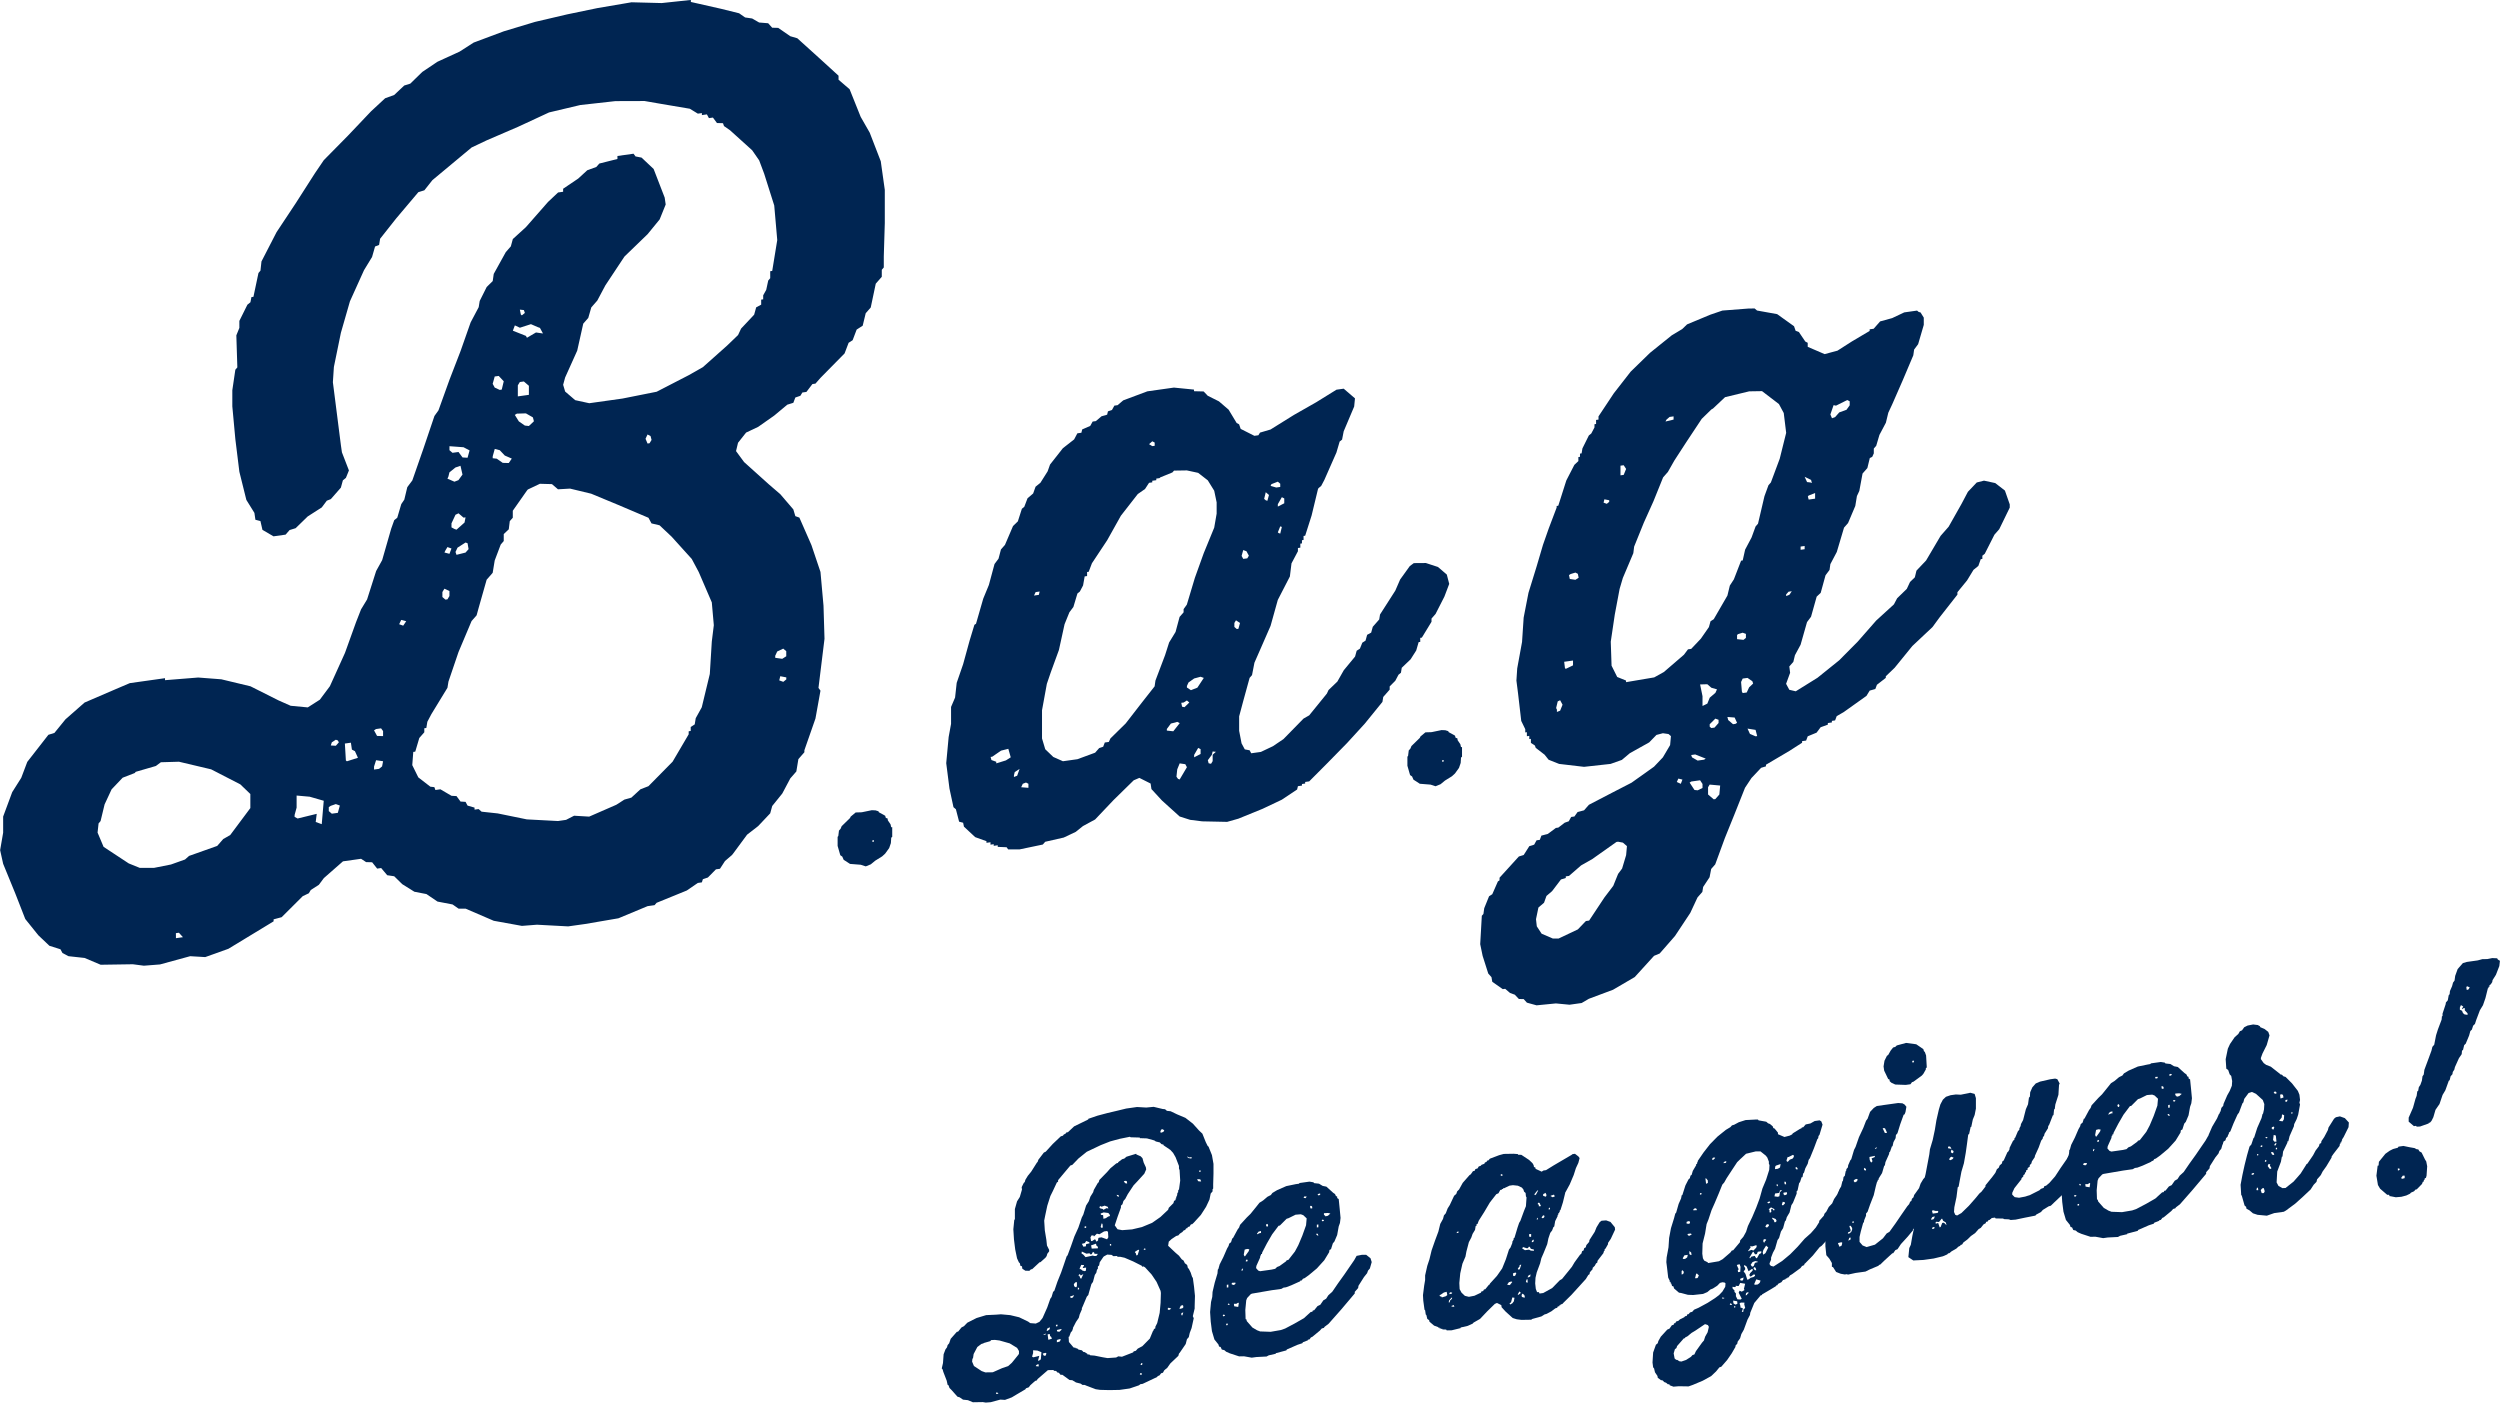 <svg xmlns="http://www.w3.org/2000/svg" width="214.388" height="120.274" viewBox="0 0 214.388 120.274">
  <g id="loader_logo_name" transform="translate(-986.924 -424.087)">
    <g id="グループ_173" data-name="グループ 173" transform="translate(1067.695 506.244)">
      <path id="パス_372" data-name="パス 372" d="M1021.307,451.671l-.185.16-.106.2-.159.048-.132.177-.185.078v.053l-1.269.6-.185.025-.132.1-.793.27-.872.123-.874.016-.793-.02-.369-.054-.767-.29-.185-.079h-.186l-.157-.112-.4-.1-.317-.193-.238-.018-.608-.444-.159,0-.159-.19-.079.012-.159-.163-.106.015-.132-.086-.45.009-.476.412-.4.346-.106.146-.106.015-.423.377-.132.177-.238.086-.053.087-.767.452-.4.24-.582.215-.4-.024-.821.221-.423.033-.263-.042-.846.014-.423-.178-.423-.046-.291-.2-.185-.054-.5-.563-.185-.186-.081-.227-.078-.041-.079-.359-.291-.753-.053-.2-.079-.094.106-.463.053-.749.159-.419.132-.177.053-.193.131-.152.133-.387.529-.6.106-.016.291-.358.21-.109.292-.3.792-.4.821-.248.845-.039.424-.032.793.072.766.183.767.369.185.133.476.038.317-.149.264-.329.4-.9.265-.752.106-.146.132-.442.106-.094.265-.777.317-.786.212-.612.264-.777.079-.09.291-.782.291-.832.344-.762.291-.861.132-.256.238-.774.238-.377.132-.389.238-.377.053-.193.344-.6.079-.064.053-.192.66-.675.292-.332.5-.413.159-.049v-.053l.344-.26.184-.054.185-.158.793-.243.053-.008v.053l.371.16.157.162.106.382.185.4.028.181-.16.366-.607.668-.317.336-.5.758-.21.4-.159.182-.081.275-.131.125v.159l-.291.807-.239.721.239.337.4.076.846-.066.845-.2.873-.361.714-.5.661-.622.053-.167.4-.4.053-.191.132-.074v-.131l.053-.008v-.106l.079-.169.026-.216.053-.007.026-.243.053-.006.106-.783-.052-.891-.054-.151v-.212l-.291-.753-.211-.367-.237-.258-.583-.394v-.053l-.185-.053-.132-.14-.344-.083-.132-.089-.634-.175-.609-.02v-.053l-.793-.022-.053-.045-.873.176-.819.221-.82.325-1.19.565-.714.577-.529.55-.16.049-.581.69-.476.569v.132l-.106.067-.344.736-.212.427-.265.831-.185.872-.079.407.053.839.132.8.053.494.185.37v.132l-.159.208-.053.192-.106.147-.423.377-.079.011-.635.59-.106.015-.132.125-.344-.006-.263-.174-.028-.208-.132-.033-.053-.231-.078-.069-.16-.347-.159-.77-.106-.858-.053-.865.079-.8.053-.061v-.873l.185-.66.238-.377.185-.634-.025-.208.184-.37.079-.064.053-.192.212-.347.291-.358.476-.754.079-.091.053-.166.476-.623.159-.075.608-.667.688-.652.185-.053.053-.086.185-.106.053-.086.132-.02.529-.5.688-.335.529-.26v-.053l.793-.271.846-.224.846-.2.767-.187.926-.131.793.046.634-.061.767.183.212.023.16.137.316.035.555.266.714.3.635.493.529.588.291.275.291.727.159.321.079.069.291.724.132.75v.845l-.026.9v.37l-.053.061v.184l-.159.183-.106.516-.291.622-.45.7-.608.667-.132.124-.106.015-.132.2-.132.02-.053.113-.106.015-.079.143-.106.016-.132.151-.211.136-.132.151-.185.052-.4.268-.238.22-.053.35.635.6.291.249.238.311.159.11.132.271.053-.007.132.139.053.231.079.069.159.321.132.4.053.046.106.777.079.782-.026.9v.185l-.158.656.079.174-.185.846-.159.419-.079.355-.159.181-.106.412-.5.731-.079.091-.053.192-.686.651-.291.413Zm-15.679-2.158-.186.053-.343.26-.317.6-.053.351-.053.061-.026.24.157.376.661.436.317.113.636-.009.792-.35.529-.181.317-.283.555-.685.054-.089v-.237l-.16-.268-.634-.386-.874-.248-.4-.051-.318.018-.079.091-.554.159Zm1.083,4.343.186-.026-.028-.076-.159-.031Zm3.094-3.185.106.038.5-.123-.106.385.053.046.185-.132.053-.616-.344-.137-.37-.026v.238l-.079.275Zm.317.8.238.021v-.185l-.132.017-.106.094Zm.582-1.061.106.171.159-.023.053-.192-.079-.041-.211.056Zm.264-1.755-.053.114-.106-.064-.026.083.132.008.079-.091Zm.106-.2.185-.106.053-.086v-.132l-.212.11-.053.164Zm.132.75.291-.094-.079-.175-.079-.042-.026-.182-.185.026.053.442Zm.635-1.147.132-.018v-.132l-.132.017Zm.079.332.026.1.185.029.212-.19-.079-.042-.317.071Zm0,.846v.185l.238-.061.106-.172-.079-.041-.211.056Zm3.993-7.145-.317.467-.053.274-.106.093v.185l-.079.091-.053.246-.132.2-.159.6-.132.177-.238.826-.026.112-.132.149-.344.815-.079.169v.107l-.185.422-.079.3-.238.35-.265.514v.132l-.053.008v.1l-.132.151-.132.363-.053.008.026.444.4.474.185.026v.053l.106-.015.132.115.291.063.132.141.106.01.238.153v.053l.159,0,.079.067.369.029.689.14.423.073.74-.051.185-.1.316.035.953-.371.053-.089.184-.051.16-.183.4-.213.636-.646.29-.7.053-.008v-.106l.132-.07v-.132l.159-.314.212-.877.079-.857.026-.85-.026-.182-.344-.77-.423-.629-.555-.608-.131-.087-.133.018-.026-.076-.739-.373-.742-.318-.369-.079-.212,0-.079-.068-.291.015-.159-.112-.371-.025-.263.143Zm-2.856,3.388.053.152.185-.053.106-.2-.264.091Zm.529-.786.053-.087v-.344l-.132.018-.132.151.026.181.132.089Zm.132.218.106-.041v-.106l-.106-.038Zm.238-1.223-.053-.1-.079.011-.053.113.079.015.079.2.079.041.185-.4-.185.106Zm-.079-.545.106.013.131.114.186.052.106-.04.026-.268-.291.04.025-.109.08-.063v-.08l-.238-.018-.132.308Zm.317-1.233.185.21.635-.141.079.041.212,0,.132-.178-.292-.01-.025-.1-.106-.066-.106.2-.132.018v-.052l-.079-.043-.238.034-.4-.183-.026.161.131.087Zm-.132-.935.132.247.211-.03.026-.189.291-.069-.026-.1-.265-.1-.106.175-.185.052Zm.238-1.354.132-.018v-.132l-.132.017Zm1.929.258-.263.037-.4.241-.212-.051-.264.248v-.078l-.185-.028-.106.175.052.308.08.016.263-.169.133.219.132-.123v-.133l.053-.086.238-.033.475.17.107-.172-.026-.446-.053-.072Zm-1.375,1.224.054.283.529-.022v-.132l-.132-.113-.026-.155-.37.131Zm1.429-3.3-.264-.1-.265.091-.133-.06-.052.14.079.067.212.049.053.071.263-.143.16.031Zm-.608.588.026.1.184.026.028.313.21-.055.186-.131.157-.049V438.5l-.131-.166-.4-.051-.237.086Zm.185,1.191-.026-.314-.079-.041-.079.3.053.074Zm.607,1.527.107.039V441l-.107-.013Zm.768-4.178v-.106l-.185-.054.026.1.106.065Zm.713-1.133-.026-.181-.078-.043-.186.025.107.171.131.033Zm.662,5.91.078.068.053.2.107-.041.131-.414-.078-.041-.264.168Zm.422,10.463.133.06.052-.139-.132-.035Zm.053-.828.132.034.053-.139-.1-.038-.053.086Zm.266-9.872.158.03V441.4l-.053-.045Zm1.771-10.242-.159-.085-.106.043-.079.223.132.033.185-.106.026-.082Zm.317,15.29-.025.055.078.069.106-.015.132-.1-.238-.071Zm1.006.044.237-.06.079-.066v-.131l-.053-.072-.159.049-.1.2Zm.237.547.079-.25-.132.046-.053.087.053.124Zm.793-13.463v-.106l-.238.034-.132-.115.053.152.238.046Zm.82,1.973-.079-.174-.265-.016.079.174.185.028Zm-.159-.8.106-.015v-.132l-.106.014Z" transform="translate(-1002.058 -416.47)" fill="#002552"/>
      <path id="パス_373" data-name="パス 373" d="M1029.683,434.986l.053-.061.846-.118.343.056.054.072.422.047.317.192.317.062.582.527.159.109.079.175.106.038v.132l.132.086.079.782.079.836-.052.43-.107.3-.132.734-.238.561-.131.152-.159.5-.131.07-.028.19-.422.695-.635.7-.687.573-.372.264-.131.045-.107.147-.131.018v.053l-.767.346-.449.169-.212.029-.185.107-.82.114-1.692.291-.105.04-.317.336-.079.2-.079.831.026.79.053-.007.053.176.476.543.4.235.264.1.9.032.873-.151.37-.13.82-.433.793-.455.581-.53.133-.018.053-.114.106-.014.291-.36.238-.113.263-.381.238-.139.185-.29.345-.313.5-.731.529-.737.5-.73.345-.5.21-.374.45-.09h.371l.369.292.105.33-.158.55-.158.183-.08.222-.264.328-.476.753-.027.19-.29.331v.133l-1.165,1.38L1032.22,447l-.343.26-.053.087-.185.052-.16.181-.66.544-.107.04-.131.177-.133.02v.053l-.422.164-.054.086-.422.139-.793.35-.106.041-.053.086-.846.225-.053.007v.053l-.608.139-.185.1-.873.045-.4.054-.661-.118-.423.007-.793-.26-.317-.139-.159-.137-.212-.049-.106-.222-.132-.036-.053-.177-.344-.428-.212-.711-.106-.831-.053-.813.079-.857.107-.438.025-.427.185-.792.238-.8.026-.322.053-.06.106-.385.317-.627.317-.731.132-.23.053-.193.159-.128.106-.332.054-.008.4-.742.132-.178.079-.223.582-.637.317-.308.555-.686.211-.267.317-.2.37-.315.291-.147.132-.178.4-.24.793-.348.818-.169Zm-6.346,11.255-.159-.03-.027.108.079.043.106-.068Zm.106.884.132-.017v-.132l-.132.017Zm.053-3.233.132-.018v-.238l-.132.018Zm.079,1.469.159.032-.026-.1-.079-.041Zm.344-1.845v.106l.185.053.132-.1v-.106l-.264.011Zm.185,1.771.026.209.344.056.053-.325-.053-.045-.159.1-.159,0Zm.661-2.948v.107l.053.018.079-.17-.079-.041v.053Zm.291-1.125.317-.44.053-.166-.185-.029-.212.057-.079.434.053.124Zm.053.416.132.033.053-.14-.106-.037-.053.086Zm4.733-4.024-.449.037-.608.3-.159.048-.582.584-.106.015-.555.739-.449.776-.4.77-.026.136-.079.012v.106l-.053.008-.027.189-.317.706-.026.189.185.212.159.056.979-.137.317-.07.159-.155.211-.082.555-.4.053-.086.159-.048.555-.713.291-.544.343-.814.319-.891.053-.59-.291-.276Zm-3.755,1.718.264-.116.079.015v-.185l-.212.057-.132.176Zm.9-.654.053-.114-.053-.124-.079.012-.053.086.053.124Zm3.094-2.471.184.026.08-.144-.211,0Zm.74.9v-.132l-.053-.074-.132-.007.026.208.106.012Zm.528,2.331-.053-.152-.131-.007.025.1.106.064Zm-.131-.694.131-.018v-.238l-.131.018Zm.078-2.788.081.041.1-.04.053-.087-.106-.038-.132.071Zm.53,2.147-.159-.03-.026.108.1.039.08-.064Zm.131-.31.213-.054.21-.19-.21-.048-.344.021v.132l.106.091Z" transform="translate(-999.062 -415.633)" fill="#002552"/>
      <path id="パス_374" data-name="パス 374" d="M1050.154,436.025l-.213.876-.212.665-.053.007v.132l-.051.007v.106l-.081.011v.131l-.053.008v.107l-.212.427-.079.459-.078.064-.106.281-.158.206-.16.473-.1.492-.319.783-.184.423-.106.438-.291.781-.106.463-.026.481.052.469.106.276.159,0,.054.123.317-.044.767-.424.66-.675.187-.106.581-.716.264-.328.238-.4.451-.619.131-.124.053-.192.132-.071.053-.193.132-.071.053-.193.238-.271.026-.162.45-.7.159-.393.264-.433.159-.128.4-.031.37.133.37.451.027.208-.37.792-.238.352v.106l-.211.373-.079.064v.132l-.053.008-.053.192-.5.652-.027.162-.106.068-.106.2-.185.184v.106l-.238.271-.027.163-.106.067-.212.347-.635.7-.607.667-.689.678-.079.091-.159.048v.053l-.1.014v.08l-.133.018-.053.114-.159.049-.344.259-.4.214-.185.053-.264.168-.793.22-.079.063-.846.014-.4-.052-.344-.109-.608-.55-.344-.375-.026-.18-.37-.187-.185.08-.661.647-.608.642-.555.315-.079.09-.423.192-.608.14v.052l-.767.187-.423.007-.053-.072-.317-.008v-.053l-.106.015V447.7l-.132.02v-.08l-.106.015V447.6l-.37-.133-.4-.34-.027-.129-.158-.11-.08-.332-.053-.045-.053-.363-.053-.046-.106-.777-.026-.474.106-.834.079-.461v-.4l.185-.82.185-.555.185-.766.291-.834.291-.782.16-.656.237-.43.079-.3.158-.181.159-.417.185-.292.37-.792.185-.158.079-.223.159-.155.317-.574.582-.662.106-.068.185-.264.159-.049.053-.138.185-.053.106-.174.159-.049.079-.09.238-.086.053-.114.132-.044.053-.114.106-.015.132-.151.793-.3.4-.109.846-.014.37.029v.053l.291.011.661.436.291.276.1.17.028.156.132.06v.1l.529.244.158-.1.213-.029.66-.409,1.534-.9.079-.064.212-.03.291.224.106.144-.106.41-.212.454-.185.581-.344.815-.344.63Zm-10.789,8.814.027.1.159.056v.053l.344-.1.132-.1-.053-.283-.238.06-.291.2Zm.793.654.079-.038.027-.135.158-.155.026-.083-.053-.02-.212.241-.026.109Zm.054-.721.21-.056.026-.083-.185-.026-.052.086Zm.184,1.058.238.021-.053-.153-.185.078Zm.423-6.3.159-.023.026-.11-.132.02Zm4.125-3.859-.132.02v.053l-.106.014v.053l-.133.02-.157.285-.185.079-.555.713-.476.807-.476.754-.106.281-.079.01v.131l-.079.038-.053.324-.211.347-.106.307-.211.4-.211.8-.08.435-.264.619-.185.82-.079.83.026.524.16.3.29.276.344.084.476-.092.555-.264.053-.114.132-.017.079-.144.106-.015.317-.389.079-.038v-.053l.608-.667.45-.645.317-.784.265-.83.132-.178.157-.391v-.107l.107-.174v-.106l.079-.064.265-.883.132-.387.106-.175.317-.862.159-.393.053-.749-.053-.1-.028-.287-.131-.113-.053-.178-.132-.167-.344-.163-.424-.047-.291.041-.4.189Zm-.185-1.059v-.106l-.132-.033-.026.109.079.041Zm.423,9.355.211.022.21-.267-.078-.042-.211.057-.132.177Zm.291,1.518-.107.068.053.1.185-.1.134-.177.053-.3-.186-.028-.1.385Zm.184-2.485.028.209.106.009.079-.063.079-.2-.079-.041-.159.049Zm.424-.376.079.041.079-.038.132-.387-.106.015-.053.059.027.049-.159.208Zm0,2.221.211-.137.027-.083-.106-.091-.132.23Zm.607.2-.053-.2-.131-.113-.054.008-.053.111.028.155.185.054Zm-.238-4.2.238.152.345-.048.157.083.266.016v-.106l-.266-.069-.079-.147-.078-.041-.079.117-.081.037-.343-.11-.053.06Zm.476,2.921-.025-.287-.079.038-.053.192.079.069Zm0-.423.212-.083.028-.19-.185.106-.054.114Zm.292-3.5v-.238l-.185.025.026.208.078.016Zm.053.467.132-.018.053-.191-.106.014-.079.143Zm.238-4.052.053.02.079-.063.185-.345-.079.011-.238.3Zm.238,2.134.053-.112-.053-.074-.053.14Zm.131-1.287v.132l.186-.025-.132-.274-.106-.012-.054.113.081.042Zm.239,1.1.052.046.106-.015.08-.091v-.106l-.106-.037-.107.146Zm.132-2v.132l.238.072.053-.14-.081-.174-.053-.02-.026.056-.106.041Zm.476,1.2v.1l.106-.014v-.159Zm.157-1.054.186.106.184-.078-.079-.147-.265.09Z" transform="translate(-996.686 -415.943)" fill="#002552"/>
      <path id="パス_375" data-name="パス 375" d="M1069.539,430.332l.107.277-.265.883-.08.09-.026.189-.078.092-.291.78-.344.843-.107.147-.078.329-.211.4-.107.359-.079.09-.052.3-.079.011-.134.415-.078.09-.133.628-.078.064v.21l-.317.785-.134.2-.157.63-.238.4-.079.275-.081.091-.157.576-.185.292-.16.551-.131.177-.211.743-.185.344-.159.419v.185l-.132.309.027.13.106.09.21.051.74-.475.689-.574.634-.643.608-.695.529-.47.423-.483.292-.463v-.107l.4-.451.053-.167.16-.181.21-.4.291-.306.16-.367.263-.381.185-.4.16-.207.4-.161h.185l.344.217.211.261.106.382-.132.335-.238.4-.159.18-.344.63-.027.162-.079.011-.078.223-.16.128-.238.4-.29.332v.079l-.556.738-.608.668-.185.131-.582.717-.66.674-.053.033-.028.109-.184.079-.133.177-.714.523-.184.106-.133.177-.1.014v.053l-.133.02v.054l-.238.086-.131.176-.291.147-.053.113-.106.015v.053l-.45.276-.766.451v.053l-.106.015-.555.66-.344.84-.026.19-.212.4-.317.865-.212.374-.106.359-.212.294-.026.162-.159.18v.1l-.317.548-.4.585-.5.573-.159.049-.291.356-.423.4-.714.391-.846.356-.37.132-.846-.014-.448.038-.318-.116-.052-.1-.107.015-.157-.136-.159-.057-.132-.14-.16-.03-.264-.2-.026-.154-.212-.315-.078-.332-.081-.094-.053-.416.053-.853.239-.668.157-.128.053-.192.211-.374.555-.607.185-.078.213-.3.132-.018.053-.14.1-.014.079-.143.185-.053.132-.125.37-.184.08-.09.133-.02.052-.139.106-.015.132-.151.185-.052.159-.182.37-.158.793-.429.635-.407.344-.259.291-.307.238-.4.026-.3-.079-.068-.185-.026-.211.056-.238.245-.37.237-.211.083-.265.222-.37.159-.846.092-.45-.017-.582-.155-.185-.028-.422-.362-.053-.178-.132-.034v-.132l-.053.008v-.106l-.054.007v-.132l-.079.01v-.106l-.132-.271-.106-.911-.053-.415.026-.4.16-.868.053-.8.158-.842.266-.857.1-.385.079-.091.212-.744.211-.478.053-.272.053-.007.265-.83.263-.514.132-.124v-.132l.053-.008v-.1l.079-.011.106-.359.291-.491v-.1l.079-.012v-.132l.053-.008v-.106l.5-.731.555-.713.635-.644.714-.576.4-.241.132-.15.185-.053.4-.215.582-.187.9-.047.159,0,.053.071.661.118.158.137.159.057.238.2.053.151.106.038.291.356v.132l.555.238.45-.116.21-.108.054-.087.607-.376.16-.075v-.053l.131-.02.211-.241.4-.082.37-.21.423-.059Zm-9.994,17.4-.793.535-.344.207-.344.286-.211.11v.052l-.1.015-.583.663-.053.167-.132.1-.106.358.081.438.131.115.107.01.158.11.185.028.4-.136.422-.271.132-.151.159-.048.132-.283.529-.735.159-.182.106-.332.211-.374.106-.463-.079-.148-.211-.077Zm-1.983-4.269.133-.044.053-.14-.028-.1-.106-.091-.053.086Zm.106-1.336h.185l.185-.131.053-.218-.291.04-.132.23Zm.319-3.165v.133l.21.023.079-.064v-.132l-.106-.038-.159.049Zm.422,1.026-.079-.041-.238.033-.026.082.132.089.211-.109Zm0,1.8-.026-.207-.157-.136v.265l.131.086Zm.159-3.908v.079l.317-.017-.079-.148-.106-.011-.106.068Zm.132,5.9h.185l.08-.064.078-.222-.053.008-.105-.118-.079.012-.078.329Zm.582-7.274-.132-.034-.026.109.079.041.079-.064Zm3.358-2.984-.317.309-.5.758-.4.611-.212.375-.159.179-.317.785-.344.815-.264.592-.264.8-.159.393-.132.812-.212.849-.026.877.053.389.106.2.291.144.053.072.926-.156.317-.177.661-.569.132-.177.106-.014.582-.691.026-.163.264-.3.238-.43.159-.5.37-.767.344-.815.291-.781.238-.853.317-.759.264-.83.026-.427-.053-.1v-.185l-.134-.352-.131-.167-.449-.359-.423,0-.82.2-.4.374Zm-2.988,2.165.159-.076v-.21l-.132-.168-.079-.016.053.417Zm.529-2.057.132-.02.132-.15-.106-.039-.106.041-.053.087Zm1.031,11.833-.185-.028.026.1.159-.021Zm-.053-11.547.211-.03.026-.137-.132.02-.106.094Zm.529,12.141.185.028-.026-.1-.106-.066-.027.084Zm.714-1.606-.211-.025.026.077-.106.041-.185-.028v.132l.185.212-.026.083.132.141v.238l.132.271.264.016.106-.068-.264-.517.079-.171.185.081.238-.139-.053-.1.106-.439-.423-.072-.132.258Zm-.053,1.513-.026-.208-.344-.056.027.233.158.11.132-.046Zm-.291.332.105-.015v-.106l-.105.015Zm.238-3.63.159.348-.079.091.027.155.185-.028.026-.427-.079-.227-.211.057Zm.238,3.272.079.252-.026.084.238.1-.106.3.132-.018.027-.241.105-.041.027-.057-.079-.307.026-.135-.317-.008Zm.053-2.1v.106l.079.042.159-.022.053-.246-.238.086Zm.423-.932v.132l-.132.152.158.216.159.506.132-.045.159-.128.238-.06.132-.1v-.106l-.132-.009-.159.129-.132.046-.079-.176.053-.007.026-.108.212-.216.026-.109-.079-.041-.291.2-.16-.4-.184-.133-.053.087Zm.053,2.347.106-.04.026-.084.079-.039.026-.108-.132.018-.079.064-.027.136Zm.185-3.781.291-.121.185.053.238-.245.053-.164-.079-.041-.317.1-.185-.026.053.1-.212.293Zm.185.609.106-.148.291-.067.106.17.079.041.212-.374.106-.04.078-.118-.025-.075-.291.041-.079.2-.159.022-.132-.22-.053.008-.292.49.028.049Zm.238.706.079-.063.079-.224.079-.063.159-.023.026-.056-.212-.049-.238.087-.159.233.106.144Zm.291.3-.053-.2-.132-.06-.053.112.106.144.079.016Zm-.185,1.218.106.037.212-.029.159-.129.079-.2-.37-.107-.159.367Zm.793-2.546.185-.131.238-.483-.185-.16-.238.377-.053.193.027.155Zm.106-1.045v-.053l.132-.152v-.053l-.185-.025-.053.086v.131l.053.073Zm.079-1.334.132.06.159-.153v-.106l-.106-.039-.106.043-.079.144Zm.157-2.058.107.039.131-.073v-.054l-.078-.041-.132.072Zm.134.59.053-.008v.212l.052.046.106-.069-.025-.207.106-.068.1.144.08-.011v-.1l-.291-.145-.185.159Zm.423.892.053.178.132-.018.053-.114-.079-.147-.291-.118v.106Zm.423-2.333-.317.044-.053.246.291.038.131-.045.054-.35.184-.187-.184.028-.054.192Zm-.317-2.044.238-.032.185-.106.053-.3-.4.136-.053.06-.026.162Zm.132,1.409.106.066v-.16l-.106-.01Zm.475,1.678.081.016.157-.154v-.1l-.185-.054-.078.248Zm.106-1.045.028.13.079.067.159-.048.053-.113-.026-.1-.264.037Zm.238-.747-.025-.207-.132-.009.027.209.078.015Zm.133-2.344-.106.3.053.125.1-.041.133-.151.238-.086.106-.146v-.133l-.079-.042-.37.185Zm.845,1.07v-.106l-.132-.114-.053.114.107.117Z" transform="translate(-994.124 -416.324)" fill="#002552"/>
      <path id="パス_376" data-name="パス 376" d="M1074.907,429.927l-.079.461-.079.2-.08.038-.291.808-.239.773-.131.152-.027.268-.185.343-.079.355-.054.008-.157.446-.079.09v.106l-.317.706-.053.3-.053.007-.185.635-.291.463v.106l-.079.011v.132l-.053.008-.106.384-.185.793-.317.812-.212.61-.132.152v.185l-.159.392-.026.189-.053.007-.212.769-.106.467v.422l.264.307.344.136.714-.206.687-.546.317-.415.238-.139.529-.736.476-.7.528-.761.16-.181.078-.2.107-.069.053-.192.132-.124.053-.192.423-.589.132-.39.238-.4.423-.4.448-.01.238.125.264.281.081.2-.081.407-.422.827-.053.193-.132.151v.1l-.133.2-.1.068v.131l-.238.271v.107l-.053.008-.079.2-.106.067-.053.192-.317.284-.053.192-.132.071-.026.163-.079.091-.053.192-.239.219v.079l-.448.538-.582.638-.292.437-.185.079-.184.264-.079.01-.714.655-.317.309-.132.044v.053l-.767.321-.37.185-.846.118-.688.149-.026-.049-.212.03-.344-.059-.4-.155-.264-.412-.1-.039v-.317l-.213-.366-.264-.307-.079-.755v-.9l.185-.793.079-.407.054-.008.052-.43.264-.8.264-.831.132-.151.211-.638.106-.172.106-.438.053-.061.053-.324.106-.094.079-.408.053-.06v-.106l.132-.152.026-.187.185-.423.079-.09.238-.8.132-.256.291-.836.37-.791.238-.615.132-.178.212-.584.317-.336.265-.169,1.824-.255.37.025.185.107.132.167Zm-5.87,11.719.132.3.185-.106.053-.245-.079-.041-.264.063Zm1.084-1.1-.027.085-.185.078-.026.109.132-.018.159-.128.079-.2v-.132l-.106-.171-.079-.041-.053.061.106.3Zm-.185.873.185-.106v-.158l-.106.015-.079.2Zm.317-1.552.106.039.053-.114-.106-.038Zm.238-3.444.185-.1.053-.167-.132-.033-.185.1-.026.083.053.072Zm.952-1.032v-.106l-.132-.114-.053.087.026.1.079.041Zm.291-1.125.027.234.079.174.079.041.079-.118-.079-.227.264-.115.027-.109-.449.089Zm.476-.728.106-.015.079-.117-.185.079Zm1.031-1.388-.159-.347-.079-.041-.133.017.186.4.132.009Zm3.411-5.582-.08.064v.106l-.211.372-.132.152-.714.523-.132.045-.132.177-.4.056-.9-.032-.316-.143-.159-.136-.026-.154-.106-.038-.344-.719-.053-.363.079-.488.211-.425.106-.068.211-.374.212-.267.184-.052.133-.126.793-.216.873.116.608.415.053.178.078.069.107.3.053.918Zm-1.269-.455.132.033.053-.139-.107-.038-.052.087Z" transform="translate(-992.193 -417.183)" fill="#002552"/>
      <path id="パス_377" data-name="パス 377" d="M1086.937,427.2l.185.344-.053.114-.053.853-.264.831-.053.4-.053.008-.053.509-.053.007-.317.812-.079.117-.026.189-.291.465-.053.218-.08.038-.026.162-.132.177-.211.586-.317.7-.026.136-.238.351-.053.193-.131.123v.132l-.185.133v.132l-.134.07v.132l-.1.067v.107l-.133.1v.106l-.159.154v.08l-.608.773-.185.4v.159l.212.209.371.053.528-.1.423-.139.793-.4.132-.124.238-.086.053-.14.159-.049.291-.251.476-.544.476-.728.529-.762.106-.2.317-.255.344-.048.212.051.053.1.291.144v.106l.159.374-.423.907-.476.727-.317.362-.053.166-.317.283-.291.359-.66.622-.319.308-.185.053-.5.308-.159.181-.4.215-.08.091-.926.183-.766.161-.424.032-.158-.056-.422-.02-.054-.046-.661-.013-.052-.072-.319.044v.08l-.105.014v.053l-.131.02-.053.114-.159.048-.026.109-.187.1-.238.3-.185.106-.29.331-.37.263-.317.308-.317.23-.132.2-.106.014-.054.089-.157.074-.158.155-.423.244-.185.158-.106.016-.079.09-.37.159-.793.191-.873.122-.873.044-.423-.284.079-.777.132-.284.132-.759.185-.872.238-.8.106-.862.159-.656.026-.4.211-.849.212-.876.317-1.683.053-.431.238-.8.185-.872.132-.813.212-.928.132-.442.212-.4.264-.248.4-.136.449-.062.423.02.82-.168.369.106.107.356v.9l-.107.544-.159.393-.131.626-.053.008-.132.6-.079.064-.106.809-.106.754-.158.895-.212.716-.159.843-.079.435-.079.063-.105.835-.185.873-.028.4.107.248.159.059.37-.212.634-.617.609-.693.291-.359.184-.158.345-.445v-.106l.582-.717.265-.354.131-.308.159-.128.08-.2.185-.159.053-.193.107-.068.316-.706.079-.064.106-.2v-.107l.292-.6.131-.124v-.132l.054-.008.238-.561.131-.152v-.106l.107-.2.025-.162.185-.344.238-.931.185-.423.079-.567.081-.091.025-.374.185-.422.291-.331.37-.16.873-.2.423-.06.185.053Zm-10.841,12.02.184-.026.081-.09.053-.167-.211.056-.106.175Zm.132-.521.423-.059.053-.061v-.107l-.211,0-.265-.069-.052.114.052.124Zm-.052,1.277.079.041.106-.041.053-.087-.105-.038-.132.073Zm.582-.559-.238-.018-.053.112.053.046.185-.053.132.379.079-.039.132-.336.08-.037.105.037.185.187-.053-.231-.238-.152-.08-.175-.053.008-.185.238Zm1.084-6.26-.079-.174-.079-.043-.132.02v.132l.238.045Zm-.185.924.106.038.185-.1.079-.117-.185-.08-.079.038-.106.147Zm.317-.573.053-.114-.026-.075-.159-.11-.053.218.106.091Z" transform="translate(-991.267 -416.783)" fill="#002552"/>
      <path id="パス_378" data-name="パス 378" d="M1093.185,426.061l.053-.06.846-.118.344.057.053.07.423.047.317.193.317.062.582.525.159.11.079.174.106.038v.132l.132.087.079.781.079.837-.053.429-.106.3-.132.734-.238.562-.132.151-.159.5-.132.071-.026.189-.423.694-.635.7-.687.573-.37.266-.132.044-.106.148-.132.018v.052l-.767.346-.449.169-.212.03-.185.106-.82.115-1.692.29-.106.043-.317.335-.078.2-.08.831.027.791.053-.008.053.177.476.542.4.235.265.1.9.032.873-.149.37-.131.82-.432.793-.455.582-.53.132-.02.053-.114.105-.014.291-.359.238-.113.264-.38.238-.14.185-.29.344-.313.5-.731.529-.735.5-.732.344-.5.211-.374.45-.09h.37l.369.292.107.329-.16.551-.157.182-.081.222-.263.328-.476.754-.026.19-.291.331v.132l-1.163,1.38-1.084,1.237-.344.26-.053.086-.185.052-.159.181-.661.544-.106.04-.132.178-.132.018v.053l-.423.164-.053.087-.423.139-.793.348-.106.041-.053.087-.846.224-.053.008v.053l-.608.139-.185.1-.871.044-.4.056-.66-.121-.424.007-.792-.259-.317-.14-.158-.137-.213-.048-.1-.223-.132-.035-.054-.178-.343-.428-.211-.709-.106-.832-.053-.812.08-.857.106-.439.025-.427.186-.792.238-.8.027-.321.052-.061.107-.385.317-.626.316-.732.134-.229.053-.193.158-.129.107-.332.053-.007.4-.743.131-.177.081-.224.582-.635.317-.31.554-.686.213-.267.316-.2.371-.315.291-.146.131-.179.4-.239.792-.35.82-.169Zm-6.345,11.257-.159-.031-.027.109.08.043.106-.068Zm.106.884.132-.018v-.132l-.132.017Zm.053-3.233.132-.018v-.238l-.132.018Zm.079,1.469.159.031-.027-.1-.079-.041Zm.344-1.847v.106l.184.054.134-.1v-.106l-.265.012Zm.184,1.772.028.208.344.058.052-.325-.052-.046-.158.1-.16,0Zm.662-2.948v.106l.052.018.079-.169-.079-.043v.053Zm.29-1.125.317-.442.053-.166-.185-.029-.21.057-.079.435.053.123Zm.054.415.131.035.053-.139-.106-.039-.053.089Zm4.732-4.023-.45.038-.608.3-.159.049-.582.584-.106.015-.555.738-.449.777-.4.769-.028.137-.078.01v.106l-.053.008-.028.189-.316.706-.027.189.185.212.158.057.979-.138.317-.07.16-.155.212-.082.554-.4.053-.085.159-.049.557-.713.29-.544.344-.814.317-.891.053-.589-.291-.277Zm-3.755,1.718.265-.117.08.016v-.185l-.213.056-.132.177Zm.9-.655.053-.113-.053-.125-.081.012-.053.086.053.125Zm3.093-2.47.185.026.079-.144-.211,0Zm.74.9v-.132l-.053-.072-.132-.008.026.208.106.013Zm.529,2.331-.053-.152-.132-.006.027.1.105.063Zm-.132-.695.132-.018v-.238l-.132.018Zm.079-2.788.08.043.106-.041.053-.086-.105-.038-.133.07Zm.529,2.147-.159-.03-.026.109.106.038.079-.064Zm.132-.308.211-.056.212-.189-.212-.049-.344.021v.133l.106.091Z" transform="translate(-989.555 -416.97)" fill="#002552"/>
      <path id="パス_379" data-name="パス 379" d="M1105.009,435.032l.5-.732.211-.4.291-.384.053-.193.132-.07.026-.163.238-.351.317-.6.053-.218.476-.755.158-.128.344-.074.423.151.344.376-.028.4-.423.852-.131.2v.106l-.053.007v.132l-.079.011v.106l-.053.007-.028.189-.528.683-.159.233v.08l-.449.75-.317.442-.159.313-.317.363-.053.217-.238.245-.265.408-.661.622-.661.594-.793.588-.185.106-.82.115-.635.222-.793-.074-.4-.13-.291-.25-.265-.148-.025-.155-.134-.114-.238-.839-.052-.071-.053-.866.157-.842.185-.845.212-.849.212-.744.158-.182.185-.553.053-.036.265-.829.371-.847.078-.327.053-.061.079-.355.026-.453-.132-.352-.581-.526-.345-.163-.291.093-.37.5-.078.3-.081.091-.291.781-.131.177-.344.763-.266.672-.131.123v.132l-.053.008-.054.192-.131.124-.053.193-.16.1-.078.223-.238.139-.265.063-.371-.106-.4-.474.053-.377.317-.732.423-.72.157-.367.081-.091v-.106l.053-.006.079-.33.159-.181.025-.161.317-.732.211-.375.186-.448.027-.4-.079-.437-.134-.141-.131-.377-.159-.109-.054-.813.185-.9.185-.4.4-.585.316-.282.132-.23.185-.079.185-.263.291-.147.476-.093.4.049.185.106.026.077.37.159.317.246.106.3-.238.827-.37.739-.131.363v.106l.237.336.212.155.4.156.686.538.159.136.106.013.132.139.185.053.555.558.5.643.132.324.053.444-.053.245.053.151-.158.868-.132.389-.212.427-.026.189-.37.846-.106.437-.079.01v.107l-.37.766-.053.43-.053.008-.08.435-.317.837-.053.932.159.3.344.19.264-.012.687-.546.608-.693.476-.753.026-.057Zm-4.786.911.079.041.106-.041.053-.089-.1-.038-.133.072Zm.583,1.344-.028-.182-.079-.041-.053.221.079.014Zm-.107-2.972.107-.015v-.106l-.107.015Zm.291-.754.132.034.053-.114-.131-.035Zm.291,3.977.079-.144-.079-.279-.132.02-.132.151.081.252.1.013Zm.079-2.708.106.038.053-.114-.106-.063-.026.083Zm.238-2.068-.132-.034-.053.06.106.063.053-.032Zm.239,2.716.1-.067-.132-.221.028-.136-.186.026-.026.161.159.216Zm.343-1.238-.079-.174-.079-.041-.131.017.1.2.134.034Zm-.052-2.162.052-.192-.052-.046-.134.046-.053.086.106.117Zm.237,1.052-.053-.522-.184-.054-.054.431.106.144.132.008Zm0-4.125v-.1l-.079-.069-.106.015-.052.06.1.117Zm-.185,4.443.106.01.079-.144-.053-.124v.053l-.132.152Zm.132.35.106-.014v-.132l-.106.015Zm.291-2.446.291.038.106-.174.027-.347-.185-.079-.027.268-.211.268Zm.132-1.922.238-.087-.053-.23-.185-.054-.053.087.027.262Zm.4.289.132-.02.053-.167-.185.028Zm.5,1.013.106-.015v-.107l-.106.016Z" transform="translate(-987.919 -417.387)" fill="#002552"/>
      <path id="パス_380" data-name="パス 380" d="M1110.9,434.39l.052-.086.424-.059.528.11.423.074.185.1.132.008.106.171.185.106.291.592.106.171.08.412-.053.8-.053.192-.1.041-.028.138-.053.006v.132l-.08.01-.079.2-.45.461-.1.014-.133.151-.265.117-.078.09-.317.152-.423.112-.477.041-.474-.092-.053.007-.054-.125-.159,0-.607-.523-.186-.316-.132-.8.107-.861.078-.01.028-.321.555-.686.37-.263.29-.147.371-.1Zm0,1.957.1-.015.081-.117-.185-.053Zm.291.674.078.041.212-.056v-.212l-.158-.006-.132.179Zm8.461-18.667-.053.459-.291.753-.291.463-.027.163-.132.2-.106.067v.132l-.08.011v.106l-.053.008-.211.85-.212.611-.264.433-.317.839-.106.331-.158.155-.106.332-.132.124-.106.385-.291.7-.132.125-.106.438-.079.01-.027.322-.238.349-.344.763-.053.218-.132.2-.026.19-.159.179-.08.329-.079.064-.291.808-.238.4-.263.777-.345.5-.185.635-.158.313-.132.151-.106.015v.053l-.74.262-.291.015-.052-.072-.186.026-.45-.386v-.344l.37-.845.213-.769.1-.253.053-.378.08-.064.054-.3.131-.2.132-.363.053-.377.106-.147.053-.4.291-.782.317-.863.079-.328.158-.182.159-.815.159-.5.317-.838.026-.293.053-.007v-.213l.264-.8.026-.162.159-.181.08-.435.079-.091.026-.267.185-.423.079-.3.132-.178.053-.4.212-.585.449-.513.344-.1.926-.13.4-.108.423-.007.423-.085.423.018.053.1.132.089Zm-3.358,3.83-.079.2v.184l.185.082.079.2.132.115.264.04v-.131l-.238-.258v-.185l-.079-.015-.132.1-.026-.049.105-.172-.159-.11Zm.529-1.317.132-.044.106-.176-.238-.1-.053.087.026.207Z" transform="translate(-986.039 -418.131)" fill="#002552"/>
    </g>
    <g id="グループ_174" data-name="グループ 174" transform="translate(986.924 424.087)">
      <g id="グループ_140" data-name="グループ 140">
        <path id="パス_384" data-name="パス 384" d="M994.577,420l-.6.515-.431.665-.345.048-.69.7-.431.146-.086.272-.345.048-.948.65L988.11,424.1l-.172.2-.6.085-2.5,1.041-2.846.488-1.466.206-2.673-.143-1.293.1-2.413-.437-2.416-1.041-.6,0-.516-.359-1.293-.248-.948-.643-1.035-.2L966.3,422.5l-.69-.678-.6-.089-.517-.616-.345.048-.431-.543-.517-.014-.431-.284-1.552.218-1.638,1.437-.431.577-.69.443-.172.283-.517.245-1.811,1.806-.69.184v.172l-3.88,2.356-1.983.709-1.293-.076-2.587.707-1.38.108-.948-.124-2.759.042-1.38-.583-1.38-.151-.517-.273-.171-.32-.949-.3-.948-.9-1.121-1.395-.862-2.206-1.035-2.528-.259-1.171.259-1.5v-1.38l.776-2.093.776-1.229.517-1.367,1.811-2.323.516-.16.95-1.168,1.637-1.437,2.674-1.152,1.206-.514,3.018-.424v.172l2.845-.228,1.983.152,2.5.6,2.414,1.213,1.035.458,1.466.139,1.035-.662.862-1.156,1.293-2.856.948-2.634.431-1.1.516-.849.777-2.438.517-.935.775-2.7.26-.727.259-.208.345-1.17.259-.381.257-1.072.432-.578.948-2.72.948-2.806.345-.481.948-2.633.95-2.462.861-2.449.691-1.305.085-.53.6-1.2.517-.506.087-.615,1.034-1.87.432-.492.171-.628,1.121-1.02,1.9-2.164.862-.811.431-.061v-.258l1.294-.873.776-.713.776-.282.259-.294,1.552-.391v-.258l1.38-.194.172.233.517.1,1.035.976.948,2.454.086.591-.517,1.28-1.035,1.267-1.983,1.917-1.638,2.472-.69,1.3-.517.591-.259.9-.431.493-.517,2.313-1.035,2.3-.172.628.172.579.862.74,1.207.262,2.845-.4,2.932-.584,2.758-1.423,1.208-.686,2.07-1.843.947-.91.26-.554,1.12-1.192.173-.628.43-.233v-.43l.172-.025v-.345l.26-.467.172-.8.171-.2v-.6l.172-.024.431-2.647L998.2,364.3l-.863-2.725-.43-1.146-.6-.865-1.9-1.717-.516-.358-.086-.246-.517-.015-.346-.468-.344.048-.172-.321-.431.061v-.172l-.345.048-.69-.421-2.5-.423-1.38-.239-2.5.008-3.018.337-2.673.634-2.673,1.24-2.673,1.152-1.293.613-3.363,2.8-.69.873-.516.159-1.9,2.25-1.38,1.745-.086.53-.346.135-.258.9-.69,1.131-1.207,2.67-.776,2.7-.6,2.93-.086,1.306.69,5.421.085.592.6,1.553-.259.639-.259.209-.172.628-.862.983-.345.136-.431.577-1.207.773-1.035,1.008-.517.159-.345.393-1.035.146-.949-.557-.172-.752-.431-.112-.086-.591-.69-1.111-.6-2.416-.345-2.8-.259-2.809v-1.379l.259-1.761.172-.2-.086-2.747.259-.639v-.6l.69-1.39.259-.209.086-.443.172-.024.431-2.044.172-.2.086-.788,1.293-2.511,1.638-2.471,1.638-2.56.776-1.145,2.07-2.1,1.983-2.089,1.207-1.119.776-.282.862-.811.517-.16,1.034-1.007,1.295-.87,1.9-.87,1.207-.775,2.587-.967,2.673-.806,2.759-.646,2.587-.537,2.932-.5,2.587.067,2.5-.266v.172l2.586.585,1.552.385.517.359.6.087.6.346.776.063.344.383.517.014,1.036.716.6.174,1.9,1.717,1.638,1.495v.345l.949.816.948,2.366.776,1.358.948,2.453.345,2.454v2.845l-.086,2.858v.948l-.172.2v.6l-.517.591-.431,2.043-.431.492-.259,1.07-.517.332-.345.911-.344.221-.346.911-2.069,2.1-.43.491-.26.037-.516.676-.346.048-.171.283-.432.147-.172.455-.517.159-1.12.934-1.38.97-1.036.49-.69.874-.171.713.689.939,2.156,1.939.948.815,1.121,1.307.172.579.346.124,1.034,2.356.776,2.305.26,2.9.085,2.833-.517,4.212.172.236-.43,2.387-.95,2.722v.171l-.516.591-.174,1.059-.516.59-.69,1.3-.863,1.07-.172.628-1.034,1.095-.95.737-1.206,1.635Zm-51.219-7.03-1.034.4-.95,1-.6,1.291-.345,1.429-.171.2-.086.788.516,1.222,2.156,1.42.95.385,1.206,0,1.466-.291,1.207-.43.346-.307,2.413-.857.517-.59.6-.344,1.725-2.311v-1.207l-.862-.828-2.5-1.287L947.153,412l-1.552.045-.43.321-1.726.5Zm3.535,14.162.6-.085-.345-.382-.259.036Zm10.175-10.4.259.137,1.638-.4-.086.7.517.186.172-2.008L958.362,415l-1.121-.1v1.035l-.172.629Zm2.932-.843v.345l.259.222.517-.072.172-.628-.345-.124-.431.148Zm.776-5.713-.172-.063-.345.222-.086.271.431.025.259-.294Zm.776,1.787.947-.3-.258-.568-.259-.135-.086-.592-.517.073.086,1.453Zm2.327-2.654.26.479.516.015v-.432l-.171-.234-.431.061Zm0,3.363.432-.061.259-.209.085-.443-.6-.089-.174.542Zm2.156-12.463.346.124.258-.382-.43-.112Zm10.952-11.455-1.208,1.722v.6l-.259.294-.086.7-.431.406v.6l-.259.3-.516,1.366-.174,1.058-.517.591-.689,2.426-.172.628-.432.491-1.121,2.658-.862,2.535-.086.53-1.38,2.263-.344.652-.086.53-.174.025v.345l-.43.491-.346,1.169-.171.024-.086,1.133.517,1.05,1.035.8.344.038.087.246.43-.061.95.558.43.024.346.47.43.024.172.322.6.172v.174l.346-.049.258.224,1.38.149,2.5.512,2.672.141.69-.1.69-.355,1.293.077,2.328-1.016.69-.443.6-.17.776-.713.69-.269,2.07-2.1,1.379-2.349v-.26l.174-.024v-.344l.345-.222.085-.53.518-.935.69-2.856.171-2.784.173-1.4-.173-1.958-1.12-2.6-.6-1.125L989.4,392.7l-1.035-.975-.69-.162-.259-.482-2.587-1.1-2.328-.966-1.811-.436-1.035.06-.517-.445-1.035-.028-1.035.491Zm-6.813,9.321.172-.283v-.43l-.43-.2-.174.284v.431l.26.222Zm-.257-4.016.43.112.174-.455-.346-.124-.171.284Zm.257-6.331.6.259.345-.133.346-.479-.172-.752-.432.146-.517.419-.086.356Zm.949-2.289.346.468.43.026.174-.628-.518-.273-1.207-.089v.344l.26.223Zm-.172,6.663.69-.613.086-.444-.172.024-.431-.371-.259.123-.344.738v.345l.258.137Zm0,2.156.776-.194.26-.294-.087-.506-.172-.063-.69.443-.172.369Zm3.881-14.17.171-.713-.431-.458-.344.048-.174.628.174.322.43.2Zm-.777,5.887.345.038.517.359.517.014.259-.382-.6-.26-.431-.458-.43-.11-.174.628Zm3.88-11.238-.6-.26-.948.306-.431-.2-.172.455,1.121.445.087.161.775-.454.6.087-.259-.479Zm-1.983,7.523.345.554.517.359.345.038.431-.406-.086-.332-.6-.346-.776.023Zm.259-1.589.948-.133v-.776l-.431-.37-.345.048-.172.283Zm.345-6.947.259-.209-.086-.246-.345-.038.086.42Zm10.951,10.966.172-.284-.086-.333-.259-.135-.172.368.172.408Zm10.779,18.4.6.086.344-.22v-.432l-.258-.222-.519.246-.171.369Zm.947,1.678-.517-.1-.086.358.346.124.258-.209Z" transform="translate(-931.805 -346.678)" fill="#002552"/>
        <path id="パス_385" data-name="パス 385" d="M1034.266,384.269l-.552,2.286-.552,1.734-.138.018v.346l-.138.02v.275l-.138.02v.345l-.207.029v.277l-.552,1.043-.138,1.122-1.035,2.01-.621,2.225-.9,2.059-.483,1.1-.207,1.064-.207.237-.552,2.009-.345,1.291v1.242l.207,1.074.276.515.414.079.138.256.828-.116,1.035-.491.9-.608,1.725-1.762.483-.274,1.518-1.87.139-.3.758-.727.552-.974.967-1.171.138-.5.276-.178.207-.512.276-.176.138-.5.345-.187.138-.5.552-.629.069-.424,1.31-2.047.415-.954.828-1.151.345-.256,1.035-.008,1.035.339.759.651.207.8-.414,1.092-.759,1.488-.345.393v.276l-.828,1.359-.138.02v.345l-.138.02-.207.717-.483.759-.759.727-.069.424-.207.167-.277.521-.482.483v.276l-.552.629-.069.424-1.518,1.87-1.518,1.661-1.726,1.761-1.518,1.524-.345.048v.138l-.276.039v.137l-.345.049-.069.286-1.311.873-1.656.785-2.069.843-.966.274-2.138-.045-1.035-.13-.9-.287-1.519-1.374-.9-.977-.069-.474-.966-.485-.483.207-1.725,1.69-1.587,1.672-1.035.559-.622.5-1.034.49-1.587.361-.207.237-2,.418-.967,0-.137-.187-.76-.031v-.138l-.345.048v-.139l-.276.039v-.206l-.345.048v-.139l-.966-.347-.966-.9-.069-.336-.345-.09-.276-1.066-.207-.177-.345-1.607-.276-2.168.207-2.238.207-1.133v-1.45l.345-.806.138-1.261.552-1.6.552-2.009.414-1.368.138-.089.621-2.157.483-1.172.483-1.793.345-.463.207-.788.345-.394.69-1.614.414-.4.346-1.082.206-.167.277-.73.483-.413.207-.581.414-.335.621-.984.206-.581,1.1-1.4.967-.757.276-.522.345-.048.069-.286.69-.3.207-.375.276-.039.483-.413.483-.137.069-.286.345-.117.207-.374.276-.039.483-.412,2.07-.775,2.277-.321,1.723.172v.139l.828.021.346.366.966.484.828.712.69,1.145.207.109.137.394,1.174.594.345-.048.138-.227.9-.264,2-1.246,1.931-1.1,1.726-1.07.62-.087.967.831-.069.7-.9,2.128-.137.708-.208.167-.275.937-1.036,2.352-.276.522-.207.167Zm-28.078,22.989.069.267.415.148v.138l.827-.255.414-.264-.207-.73-.621.156-.759.521Zm2,1.72.277-.108.207-.582-.414.266-.07.285Zm.621.879.621.051v-.346l-.207-.108-.276.107Zm1.1-16.438.414-.059.069-.286-.344.048Zm10.762-10.068-.276.038v.138l-.345.048v.138l-.276.039-.345.531-.621.432-1.449,1.859-1.173,2.1-1.311,1.979-.276.729-.138.02v.345l-.207.03-.138.777-.276.522-.207.167-.345,1.152-.345.462-.414,1.024-.483,2.206-.69,1.89-.346,1.016-.414,2.266v2.413l.277.927.69.662.827.367,1.243-.175,1.518-.559.345-.393.345-.117.138-.363.345-.048.138-.3,1.311-1.289,1.38-1.78,1.1-1.4.069-.492.828-2.187.346-1.083.551-.9.346-1.291.344-.393v-.275l.277-.385.69-2.3.758-2.109.9-2.194.208-1.2v-.966l-.208-1-.551-.89-.828-.642-.966-.209-1.1.017-.139.156-1.035.422Zm-.414-2.772V380.3l-.207-.109-.276.246.276.168ZM1021.3,405l.552.06.553-.7-.208-.109-.552.147-.345.463Zm1.1,4.192.621-1.053-.139-.258-.482-.069-.208.512-.068.63.137.189Zm.137-6.575.07.336.207.04.413-.4-.206-.177-.277.176Zm.484-1.31.344.228.553-.216.551-.836-.275-.1-.553.148-.483.343-.137.3Zm.62,5.985.553-.285v-.415l-.207-.108-.346.6Zm1.45.555.138-.228v-.551l.276-.247-.276-.03-.07.286-.344.462.069.266Zm2.345-11.576.138-.5-.345-.228-.138.226v.346l.207.177Zm.759-6.04.138-.227-.207-.385-.276-.1-.138.5.138.256Zm1.725-4.935.138-.5-.276-.238-.138.573.138.118Zm.276-1.281.483.14.345-.048v-.277l-.207-.177-.552.215Zm.621,1.775.552-.283v-.415l-.207-.108-.345.6Zm.207,2.318.138-.573-.138-.049-.207.513.069.06Z" transform="translate(-921.237 -342.348)" fill="#002552"/>
        <path id="パス_386" data-name="パス 386" d="M1079.97,370.026l.276.445v.621l-.484,1.655-.344.462-.07.493-.9,2.127-.9,2.057-.344.739-.207.857-.553,1.044-.276.935-.207.236v.414l-.137.3-.207.1-.207.857-.415.473-.275,1.487-.207.444-.139.847-.621,1.467-.345.393-.621,2.088-.552,1.044-.069.493-.345.462-.414,1.506-.345.325-.483,1.722-.345.462-.552,1.942-.483.895-.138.573-.345.392.069.544-.345.945.276.513.552.129,1.863-1.159,1.863-1.5,1.587-1.6,1.586-1.809,1.519-1.387.275-.522.829-.806.276-.591.414-.4.138-.573.828-.874,1.242-2.108.69-.785,1.1-1.949.552-1.045.759-.8.621-.156.966.208.828.643.414,1.184v.277l-.9,1.849-.414.473-.828,1.635-.207.167v.276l-.138.02-.207.581-.414.335-.552.906-.828,1.013v.207l-1.518,1.937-.621.847-1.725,1.622-1.519,1.868-.758.728v.137l-.76.59-.137.364-.483.137-.277.453-1.932,1.376-.621.362-.138.365-.276.039v.137l-.345.049v.138l-.621.225-.345.462-.759.313-.138.366-.345.048v.139l-1.1.706-2,1.179v.138l-.415.126-.827.876-.553.836-.9,2.265-.828,2.048-.827,2.256-.346.393-.138.709-.552.836-.068.424-.415.473-.621,1.329-1.311,1.978-1.311,1.5-.483.2-1.656,1.82-1.862,1.089-2.07.774-.621.363-1.036.146-1.172-.111-1.657.163-.828-.228-.276-.306-.414-.01-.345-.366-.414-.151-.414-.355-.207.029-.9-.631-.069-.4-.276-.307-.483-1.519-.207-1,.138-2.435.138-.157.069-.492.414-1.023.276-.177.483-1.1.138-.087V418.5l1.656-1.82.414-.127.483-.759.414-.126.207-.375.277-.039.137-.363.553-.147.69-.512.207-.029.551-.421.346-.12.207-.372.276-.039.275-.384.553-.146.414-.473,2-1.041,1.656-.853,1.931-1.375.759-.8.621-1.053.069-.768-.207-.179-.483-.069-.552.146-.621.639-1.655.923-.69.58-.966.343-2.276.251-2.14-.251-.9-.358-.345-.433-.759-.584-.069-.2-.345-.228v-.346l-.138.02v-.275l-.207.029v-.345l-.138.02v-.277l-.345-.709-.276-2.377-.138-1.083.069-1.046.414-2.266.138-2.088.414-2.128.69-2.235.552-1.872.483-1.379.69-1.822v-.137l.139-.02.69-2.167.69-1.339.344-.323v-.345l.138-.02v-.277l.139-.02.069-.423.552-1.112.207-.167.276-.522v-.276l.137-.02v-.346l.207-.029v-.275l1.312-1.978,1.449-1.86,1.656-1.612,1.863-1.5.9-.54.414-.4,2-.833,1.033-.353,2.208-.171.553-.009.207.177,1.725.31,1.448,1.037.138.394.276.1.552.819.207.108v.346l1.449.624,1.1-.294,1.242-.794,1.519-.9v-.138l.344-.048.553-.629,1.034-.284,1.036-.49,1.1-.155.138.117Zm-26.078,45.408-2.069,1.463-.967.55-1.034.9-.276.039v.138l-.414.128-.76,1-.483.412-.207.582-.483.413-.207,1,.069.611.414.632.966.416h.484l1.655-.784.69-.719.277-.039,1.31-1.978.76-1,.414-1.023.345-.462.345-1.152.069-.769-.345-.3-.414-.079Zm-5.106-11.15.276-.108.207-.512-.207-.385-.207.1-.137.571.068.128Zm.76-3.694.62-.3v-.414l-.758.107.068.544Zm.276-8.042.068.333.483.071.276-.177-.069-.335-.207-.109-.414.128Zm3.448-6.419-.414-.079-.068.286.275.1.207-.167Zm8.762-7.786-.828.807-1.311,1.978-1.035,1.595-.552.974-.414.473-.828,2.049-.828,1.841-.828,2.048-.069.561-.9,2.128-.276.936-.414,2.2-.345,2.325.069,2.059.483.967.759.308v.137l2.414-.408.828-.461,1.724-1.484.345-.462.276-.039.828-.875.69-.993.139-.5.275-.176,1.173-2.028.207-.857.346-.531.621-1.605.137-.018.207-.927.553-1.044.345-.946.207-.235.552-2.355.345-.945.207-.237.759-2.037.552-2.217-.207-1.7-.414-.77-1.449-1.107-1.1.018-2.071.5-1.034.974Zm-7.795,5.65.276-.038.207-.512-.207-.316-.276.038Zm3.863-4.614.69-.166v-.275l-.345.048-.276.245Zm.966,30.912.345.157.138-.364L1059.2,410Zm1.1.052.415.632.275.03.415-.2v-.345l-.207-.316-.76.107Zm1.38-2.057-.9-.356-.345.048.07.2.482.277.552-.077Zm-.275-4.514.413-.2.207-.512.484-.412.137-.3-.483-.14-.345-.3-.62.018.207,1.006Zm1.1,7.985.344-.393.07-.768-.9-.082-.138.227v.621l.483.415Zm-.484-6.21.138.118.276-.039.346-.394v-.275l-.276-.1-.484.481Zm2.347-.33-.208-.454-.621-.049.07.266.413.355.207-.029Zm0-7.52v.345l.552.06.207-.167v-.345l-.277-.1-.414.126Zm.482,4.967.346-.048.207-.443.344-.324-.068-.2-.414-.285-.415.057-.137.294.069.819Zm1.243,3.69-.138-.532-.69-.11.207.454.483.208Zm2.484-12.008.276-.107.207-.306-.276.039-.207.234Zm1.241-3.969.345-.048v-.277l-.345.048Zm.966-5.725-.069-.266-.552-.268.207.454.276.03Zm-.345,1.153.069.267.552-.078v-.484l-.552.216Zm2.207-7.831-.276.8.138.325.276-.108.345-.393.622-.225.275-.384v-.344l-.207-.11-.966.482Z" transform="translate(-915.272 -343.232)" fill="#002552"/>
      </g>
      <g id="グループ_141" data-name="グループ 141" transform="translate(71.828 69.475)">
        <path id="パス_387" data-name="パス 387" d="M995.832,407.3l.517-.016.862-.178.317.013.259.079.029.082.546.3.057.192.144.038.029.169.23.34.057.252.086-.013v.835l-.086.069-.029.463-.144.423-.345.479-.259.238-.6.373-.375.31-.43.176-.432-.14-.92-.072-.546-.354-.115-.271-.172-.12-.23-.8v-.777l.058-.066.057-.468.144-.164.086-.213.718-.7.058-.123.374-.312Zm1.437,2.528.116-.016v-.143l-.116.016Z" transform="translate(-994.28 -407.102)" fill="#002552"/>
      </g>
      <g id="グループ_142" data-name="グループ 142" transform="translate(120.691 62.608)">
        <path id="パス_388" data-name="パス 388" d="M1038.332,401.323l.517-.016.862-.178.317.013.259.079.029.082.546.3.057.192.144.038.029.169.23.34.057.252.086-.013v.835l-.086.069-.029.463-.144.423-.345.479-.259.238-.6.372-.375.31-.43.176-.432-.14-.92-.073-.546-.354-.115-.271-.173-.12-.23-.8v-.777l.057-.066.058-.468.144-.164.086-.213.718-.7.058-.123.374-.312Zm1.437,2.528.116-.016v-.143l-.116.016Z" transform="translate(-1036.78 -401.129)" fill="#002552"/>
      </g>
    </g>
  </g>
</svg>
